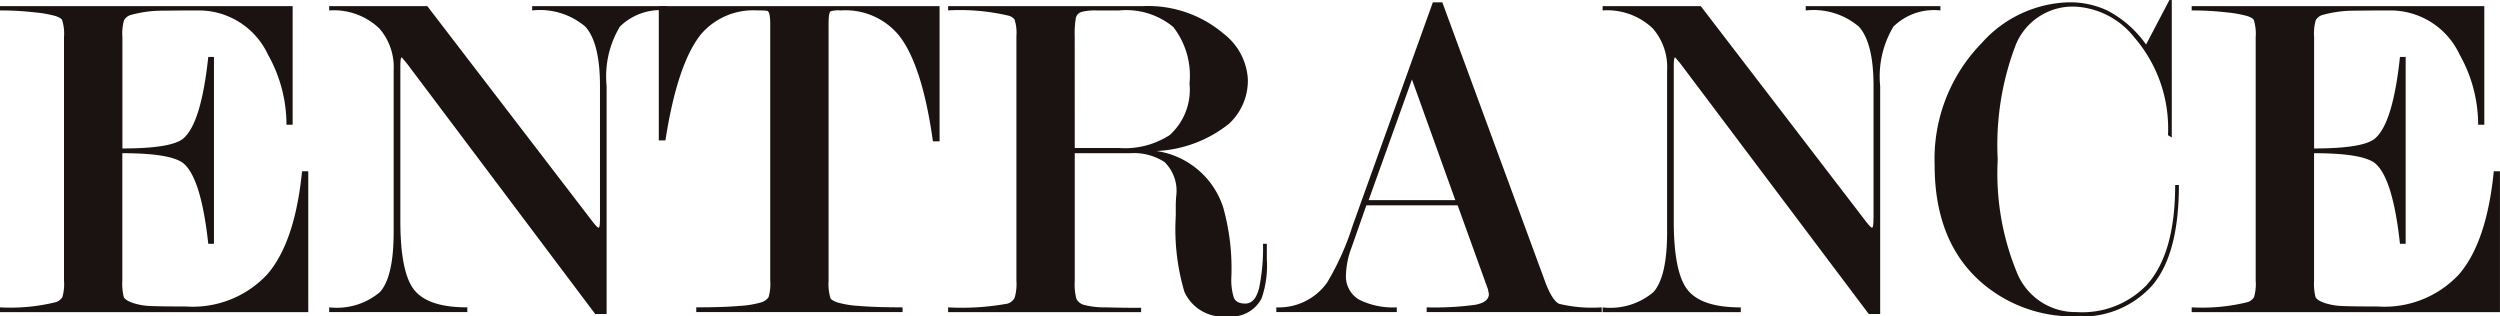 <svg xmlns="http://www.w3.org/2000/svg" xmlns:xlink="http://www.w3.org/1999/xlink" width="153.276" height="19.396" viewBox="0 0 153.276 19.396">
  <defs>
    <clipPath id="clip-path">
      <rect id="長方形_203" data-name="長方形 203" width="153.276" height="19.396" fill="none"/>
    </clipPath>
  </defs>
  <g id="sub_tit2_sp" transform="translate(0 0)">
    <g id="グループ_356" data-name="グループ 356" transform="translate(0 0)" clip-path="url(#clip-path)">
      <path id="パス_1937" data-name="パス 1937" d="M7.5,9.708V17.5a3.488,3.488,0,0,0,.087,1.021c.059.136.242.257.552.365a3.82,3.82,0,0,0,1.073.19q.61.029,2.175.029a6.242,6.242,0,0,0,5-1.97q1.7-1.969,2.132-6.318H18.9V19.45H0v-.291a11.626,11.626,0,0,0,3.431-.321.727.727,0,0,0,.393-.306,2.852,2.852,0,0,0,.1-1.006V2.588a2.777,2.777,0,0,0-.117-1.05c-.039-.078-.165-.155-.378-.233a7.131,7.131,0,0,0-1.309-.233A18.113,18.113,0,0,0,0,.955V.693H17.942v7.27h-.378a8.742,8.742,0,0,0-1.131-4.292A4.679,4.679,0,0,0,12.17.955q-1.1,0-2.218.015a7.2,7.2,0,0,0-1.985.278.726.726,0,0,0-.362.308,3,3,0,0,0-.1,1.039V9.417q3.008,0,3.731-.61,1.1-.93,1.533-5h.349V15.262h-.349q-.434-3.984-1.5-4.914-.752-.639-3.759-.64" transform="translate(0 -0.315)" fill="#1a1311"/>
      <path id="パス_1938" data-name="パス 1938" d="M53.633,13.691v-8.1q0-2.651-.9-3.643A4.3,4.3,0,0,0,49.475.956V.694h8.258V.956a3.555,3.555,0,0,0-2.879.99,5.943,5.943,0,0,0-.814,3.641v13.98h-.7L41.8,4.213l-.319-.378q-.087,0-.087.524v9.5q0,3.2.868,4.254T45.5,19.159v.291H37.029v-.291a4.1,4.1,0,0,0,3.111-.933q.843-.934.843-3.676V4.632a3.611,3.611,0,0,0-.873-2.567A4.042,4.042,0,0,0,37.029.956V.694h6.019L53.084,13.78c.25.33.4.494.463.494s.087-.194.087-.583" transform="translate(-16.848 -0.316)" fill="#1a1311"/>
      <path id="パス_1939" data-name="パス 1939" d="M91.327.694V8.982H90.92Q90.251,4.224,88.8,2.444A4.241,4.241,0,0,0,85.278.956a1.654,1.654,0,0,0-.639.058q-.117.088-.117.759V17.526a3.019,3.019,0,0,0,.117,1.079q.057.117.407.248a5.941,5.941,0,0,0,1.338.219q.988.087,2.675.087v.29H76.409v-.29q1.657,0,2.646-.087a5.948,5.948,0,0,0,1.338-.219.808.808,0,0,0,.451-.321,2.841,2.841,0,0,0,.1-1.006V1.8q0-.758-.174-.816A3.313,3.313,0,0,0,80.16.956,4.211,4.211,0,0,0,76.7,2.415q-1.454,1.81-2.181,6.508h-.407V.694Z" transform="translate(-33.721 -0.316)" fill="#1a1311"/>
      <path id="パス_1940" data-name="パス 1940" d="M126.2,15.262v.96a6.11,6.11,0,0,1-.321,2.384,2.071,2.071,0,0,1-2.075,1.105,2.587,2.587,0,0,1-2.661-1.512,13.59,13.59,0,0,1-.526-4.653v-.61c0-.194.01-.4.029-.611a2.462,2.462,0,0,0-.724-2.079,3.449,3.449,0,0,0-2.084-.538h-3.415v7.817a3.575,3.575,0,0,0,.1,1.109.733.733,0,0,0,.436.365,4.886,4.886,0,0,0,1.367.16q1.032.029,2.166.029v.262H106.659v-.29a15.512,15.512,0,0,0,3.664-.234.749.749,0,0,0,.407-.335,2.909,2.909,0,0,0,.117-1.064v-15a2.66,2.66,0,0,0-.117-1.021.7.7,0,0,0-.378-.233,13.025,13.025,0,0,0-3.693-.321V.693h11.893a7.159,7.159,0,0,1,5,1.689,3.791,3.791,0,0,1,1.483,2.766,3.594,3.594,0,0,1-1.168,2.766,7.692,7.692,0,0,1-4.438,1.66,5.064,5.064,0,0,1,4.095,3.456,13.831,13.831,0,0,1,.5,4.3,3.64,3.64,0,0,0,.148,1.219q.146.378.706.378.617,0,.853-.974a12.043,12.043,0,0,0,.235-2.69ZM114.423,9.388h2.693a5.067,5.067,0,0,0,3.128-.791,3.751,3.751,0,0,0,1.216-3.162,4.852,4.852,0,0,0-1-3.469A4.538,4.538,0,0,0,117.145.955h-1.39a3.352,3.352,0,0,0-.9.088.5.5,0,0,0-.362.366,5.492,5.492,0,0,0-.072,1.128Z" transform="translate(-48.53 -0.315)" fill="#1a1311"/>
      <path id="パス_1941" data-name="パス 1941" d="M154.7,12.713h-5.6l-.9,2.571a5.054,5.054,0,0,0-.347,1.666,1.644,1.644,0,0,0,.814,1.548,4.654,4.654,0,0,0,2.3.468v.29h-7.386v-.29a3.628,3.628,0,0,0,3.112-1.515,16.519,16.519,0,0,0,1.57-3.5L153.178.267h.582l6.281,17.067q.437,1.194.872,1.413a8.549,8.549,0,0,0,2.618.219v.29H152.8v-.29a18.282,18.282,0,0,0,3-.161q.813-.16.814-.657l-.058-.292Zm-.144-.32-2.658-7.4-2.657,7.4Z" transform="translate(-65.33 -0.122)" fill="#1a1311"/>
      <path id="パス_1942" data-name="パス 1942" d="M196.9,13.691v-8.1q0-2.651-.9-3.643a4.3,4.3,0,0,0-3.257-.991V.694H201V.956a3.555,3.555,0,0,0-2.879.99,5.943,5.943,0,0,0-.814,3.641v13.98h-.7L185.058,4.213l-.319-.378q-.087,0-.087.524v9.5q0,3.2.868,4.254t3.241,1.049v.291h-8.471v-.291a4.1,4.1,0,0,0,3.111-.933q.843-.934.843-3.676V4.632a3.611,3.611,0,0,0-.873-2.567A4.042,4.042,0,0,0,180.291.956V.694h6.019L196.346,13.78c.25.33.4.494.463.494s.087-.194.087-.583" transform="translate(-82.033 -0.316)" fill="#1a1311"/>
      <path id="パス_1943" data-name="パス 1943" d="M232.616,11.341q0,4.217-1.614,6.136a5.756,5.756,0,0,1-4.667,1.919A8.546,8.546,0,0,1,220.49,17.3q-2.85-2.5-2.85-7.183a10.163,10.163,0,0,1,2.884-7.474,7.405,7.405,0,0,1,5.3-2.5,5.422,5.422,0,0,1,2.39.494,6.67,6.67,0,0,1,2.389,2.093L232.035,0h.145V8.433l-.233-.146a8.531,8.531,0,0,0-2.07-6A4.933,4.933,0,0,0,226.261.407a3.765,3.765,0,0,0-3.645,2.337,17.166,17.166,0,0,0-1.108,7.041,15.978,15.978,0,0,0,1.2,6.983,3.87,3.87,0,0,0,3.644,2.366,5.476,5.476,0,0,0,4.258-1.628q1.777-1.919,1.778-6.165Z" transform="translate(-99.027 0)" fill="#1a1311"/>
      <path id="パス_1944" data-name="パス 1944" d="M254.062,9.708V17.5a3.488,3.488,0,0,0,.087,1.021c.059.136.242.257.552.365a3.821,3.821,0,0,0,1.073.19q.61.029,2.175.029a6.242,6.242,0,0,0,5-1.97q1.7-1.969,2.132-6.318h.378V19.45h-18.9v-.291a11.626,11.626,0,0,0,3.431-.321.727.727,0,0,0,.393-.306,2.853,2.853,0,0,0,.1-1.006V2.588a2.778,2.778,0,0,0-.117-1.05c-.039-.078-.165-.155-.378-.233a7.131,7.131,0,0,0-1.309-.233A18.113,18.113,0,0,0,246.56.955V.693H264.5v7.27h-.378a8.742,8.742,0,0,0-1.131-4.292A4.679,4.679,0,0,0,258.73.955q-1.1,0-2.218.015a7.2,7.2,0,0,0-1.985.278.726.726,0,0,0-.362.308,3,3,0,0,0-.1,1.039V9.417q3.008,0,3.731-.61,1.1-.93,1.533-5h.349V15.262h-.349q-.434-3.984-1.5-4.914-.752-.639-3.759-.64" transform="translate(-112.186 -0.315)" fill="#1a1311"/>
    </g>
  </g>
</svg>
